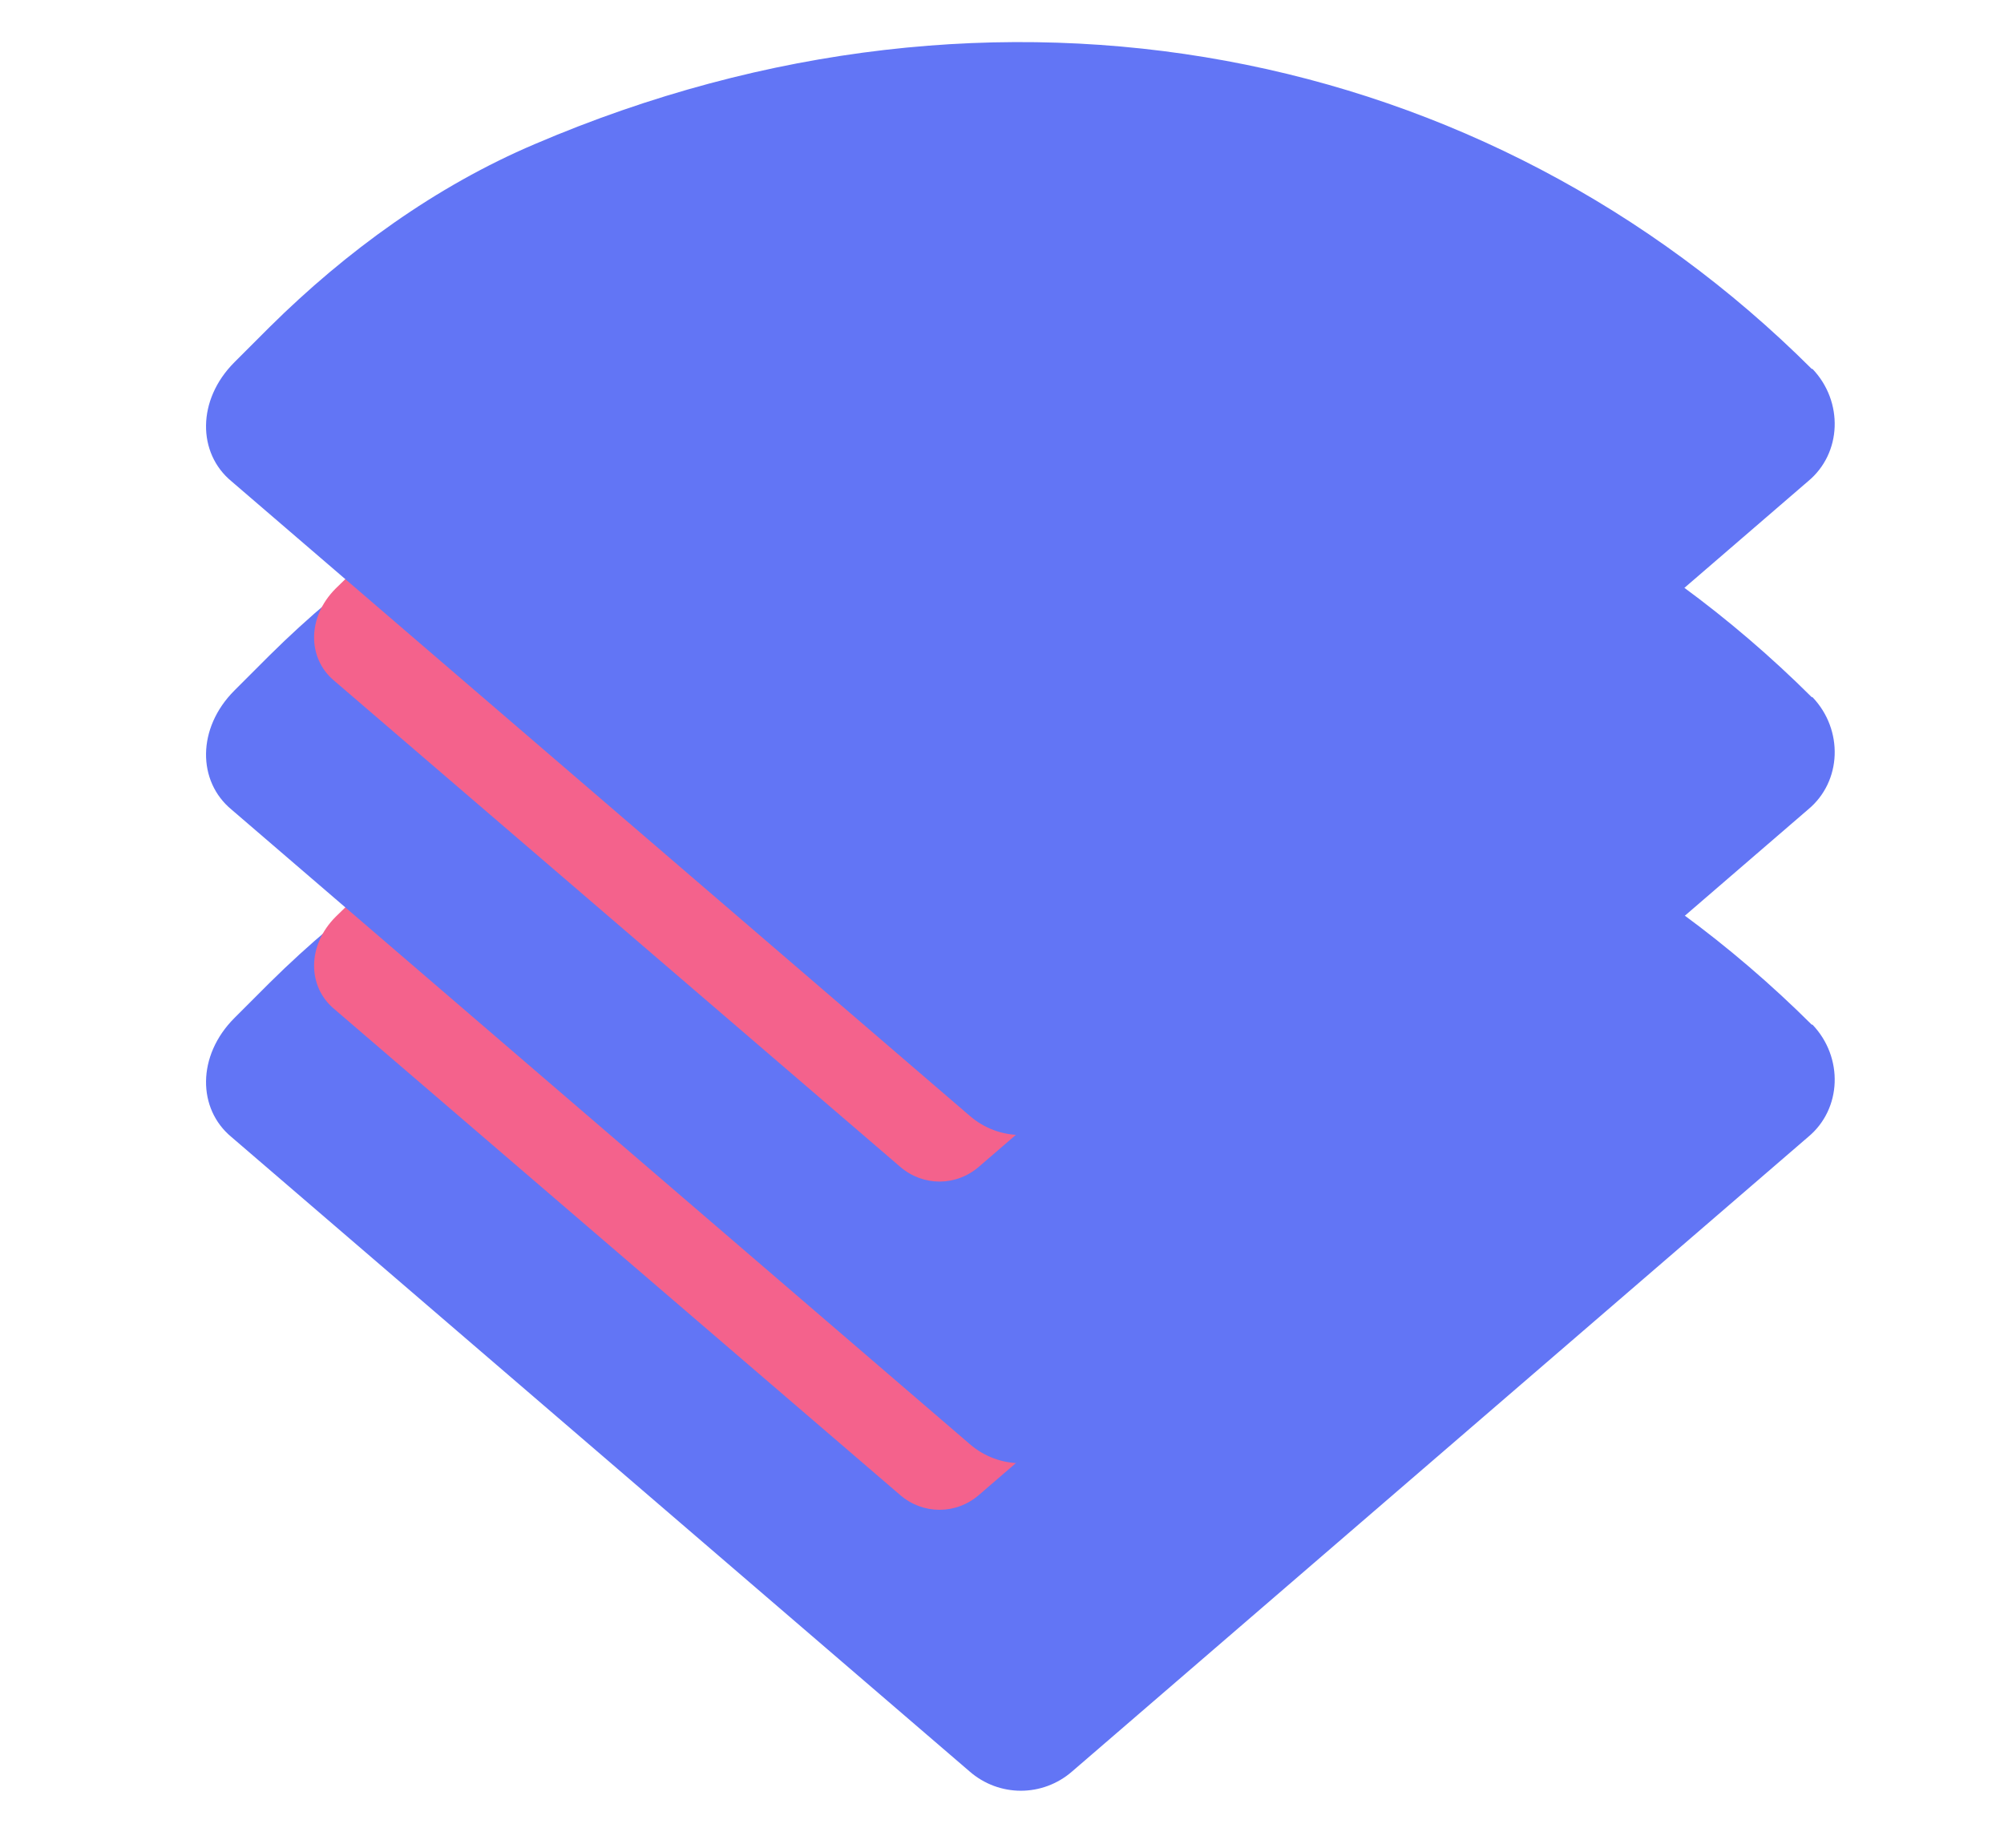 <?xml version="1.0" encoding="UTF-8"?>
<svg id="Camada_1" xmlns="http://www.w3.org/2000/svg" xmlns:xlink="http://www.w3.org/1999/xlink" version="1.1" viewBox="0 0 271 250">
  <!-- Generator: Adobe Illustrator 29.5.1, SVG Export Plug-In . SVG Version: 2.1.0 Build 141)  -->
  <defs>
    <style>
      .st0 {
        fill: #6275f5;
      }

      .st1 {
        filter: url(#drop-shadow-1);
      }

      .st1, .st2, .st3, .st4, .st5 {
        fill: #f4628c;
      }

      .st2 {
        filter: url(#drop-shadow-3);
      }

      .st3 {
        filter: url(#drop-shadow-2);
      }

      .st4 {
        filter: url(#drop-shadow-5);
      }

      .st5 {
        filter: url(#drop-shadow-4);
      }
    </style>
    <filter id="drop-shadow-1" x="18" y="66" width="218" height="163" filterUnits="userSpaceOnUse">
      <feOffset dx="-11" dy="7"/>
      <feGaussianBlur result="blur" stdDeviation="8"/>
      <feFlood flood-color="#353f6d" flood-opacity=".8"/>
      <feComposite in2="blur" operator="in"/>
      <feComposite in="SourceGraphic"/>
    </filter>
    <filter id="drop-shadow-2" x="18" y="22" width="218" height="162" filterUnits="userSpaceOnUse">
      <feOffset dx="-11" dy="7"/>
      <feGaussianBlur result="blur1" stdDeviation="8"/>
      <feFlood flood-color="#353f6d" flood-opacity=".8"/>
      <feComposite in2="blur1" operator="in"/>
      <feComposite in="SourceGraphic"/>
    </filter>
    <filter id="drop-shadow-3" x="-262" y="94" width="196" height="149" filterUnits="userSpaceOnUse">
      <feOffset dx="0" dy="11"/>
      <feGaussianBlur result="blur2" stdDeviation="9"/>
      <feFlood flood-color="#353f6d" flood-opacity=".8"/>
      <feComposite in2="blur2" operator="in"/>
      <feComposite in="SourceGraphic"/>
    </filter>
    <filter id="drop-shadow-4" x="-259" y="59" width="190" height="143" filterUnits="userSpaceOnUse">
      <feOffset dx="0" dy="10"/>
      <feGaussianBlur result="blur3" stdDeviation="8"/>
      <feFlood flood-color="#353f6d" flood-opacity=".8"/>
      <feComposite in2="blur3" operator="in"/>
      <feComposite in="SourceGraphic"/>
    </filter>
    <filter id="drop-shadow-5" x="-259" y="23" width="190" height="143" filterUnits="userSpaceOnUse">
      <feOffset dx="0" dy="10"/>
      <feGaussianBlur result="blur4" stdDeviation="8"/>
      <feFlood flood-color="#353f6d" flood-opacity=".8"/>
      <feComposite in2="blur4" operator="in"/>
      <feComposite in="SourceGraphic"/>
    </filter>
  </defs>
  <path class="st0" d="M245,138.6c-43.9-43.7-109.9-57.3-172.7-30.4-13.4,5.7-25.5,14.5-35.8,24.7l-4.8,4.8c-5.1,5.1-5,12.3-.4,16.1l99.8,85.8c4,3.5,9.9,3.5,13.9,0l99.5-85.8c4.6-3.8,4.8-10.8.6-15.2h-.2Z"/>
  <rect class="st0" x="-302" width="271" height="250"/>
  <path class="st1" d="M220.1,117.8c-33.6-33.5-84.3-43.9-132.5-23.3-10.3,4.4-19.6,11.1-27.5,18.9l-3.7,3.6c-3.9,3.9-3.8,9.4-.3,12.4l76.6,65.8c3.1,2.7,7.6,2.7,10.7,0l76.3-65.8c3.5-2.9,3.7-8.3.4-11.6h-.1Z"/>
  <path class="st0" d="M245,94.3c-43.9-43.7-109.9-57.3-172.7-30.4-13.4,5.7-25.5,14.5-35.8,24.7l-4.8,4.8c-5.1,5.1-5,12.3-.4,16.1l99.8,85.8c4,3.5,9.9,3.5,13.9,0l99.5-85.8c4.6-3.8,4.8-10.8.6-15.2h-.2Z"/>
  <path class="st3" d="M220.1,73.4c-33.6-33.5-84.3-43.9-132.5-23.3-10.3,4.4-19.6,11.1-27.5,18.9l-3.7,3.6c-3.9,3.9-3.8,9.4-.3,12.4l76.6,65.8c3.1,2.7,7.6,2.7,10.7,0l76.3-65.8c3.5-2.9,3.7-8.3.4-11.6h-.1Z"/>
  <path class="st0" d="M245,49.9C201.2,6.2,135.1-7.4,72.3,19.5c-13.4,5.7-25.5,14.5-35.8,24.7l-4.8,4.8c-5.1,5.1-5,12.3-.4,16.1l99.8,85.8c4,3.5,9.9,3.5,13.9,0l99.5-85.8c4.6-3.8,4.8-10.8.6-15.2h-.2Z"/>
  <path class="st0" d="M-75,156.1c-36.4-36.3-91.3-47.6-143.5-25.2-11.1,4.7-21.2,12-29.7,20.5l-4,4c-4.3,4.3-4.1,10.2-.3,13.4l83,71.3c3.4,2.9,8.2,2.9,11.6,0l82.6-71.3c3.8-3.2,4-9,.5-12.6h-.2Z"/>
  <path class="st2" d="M-95.7,138.8c-28-27.9-70.1-36.5-110.1-19.4-8.5,3.6-16.3,9.2-22.8,15.7l-3,3c-3.3,3.3-3.2,7.8-.2,10.3l63.6,54.7c2.6,2.2,6.3,2.2,8.9,0l63.4-54.7c2.9-2.4,3-6.9.4-9.7h-.1Z"/>
  <path class="st0" d="M-75,119.3c-36.4-36.3-91.3-47.6-143.5-25.2-11.1,4.7-21.2,12-29.7,20.5l-4,4c-4.3,4.3-4.1,10.2-.3,13.4l83,71.3c3.4,2.9,8.2,2.9,11.6,0l82.6-71.3c3.8-3.2,4-9,.5-12.6h-.2Z"/>
  <path class="st5" d="M-95.7,102c-28-27.9-70.1-36.5-110.1-19.4-8.5,3.6-16.3,9.2-22.8,15.7l-3,3c-3.3,3.3-3.2,7.8-.2,10.3l63.6,54.7c2.6,2.2,6.3,2.2,8.9,0l63.4-54.7c2.9-2.4,3-6.9.4-9.7h-.1Z"/>
  <path class="st0" d="M-75,82.4c-36.4-36.3-91.3-47.6-143.5-25.2-11.1,4.7-21.2,12-29.7,20.5l-4,4c-4.3,4.3-4.1,10.2-.3,13.4l83,71.3c3.4,2.9,8.2,2.9,11.6,0l82.6-71.3c3.8-3.2,4-9,.5-12.6h-.2Z"/>
  <path class="st4" d="M-95.7,65.8c-28-27.9-70.1-36.5-110.1-19.4-8.5,3.6-16.3,9.2-22.8,15.7l-3,3c-3.3,3.3-3.2,7.8-.2,10.3l63.6,54.7c2.6,2.2,6.3,2.2,8.9,0l63.4-54.7c2.9-2.4,3-6.9.4-9.7h-.1Z"/>
  <path class="st0" d="M-75,46.3C-111.5,10-166.4-1.3-218.5,21c-11.1,4.7-21.2,12-29.7,20.5l-4,4c-4.3,4.3-4.1,10.2-.3,13.4l83,71.3c3.4,2.9,8.2,2.9,11.6,0L-75.3,58.9c3.8-3.2,4-9,.5-12.6h-.2Z"/>
</svg>